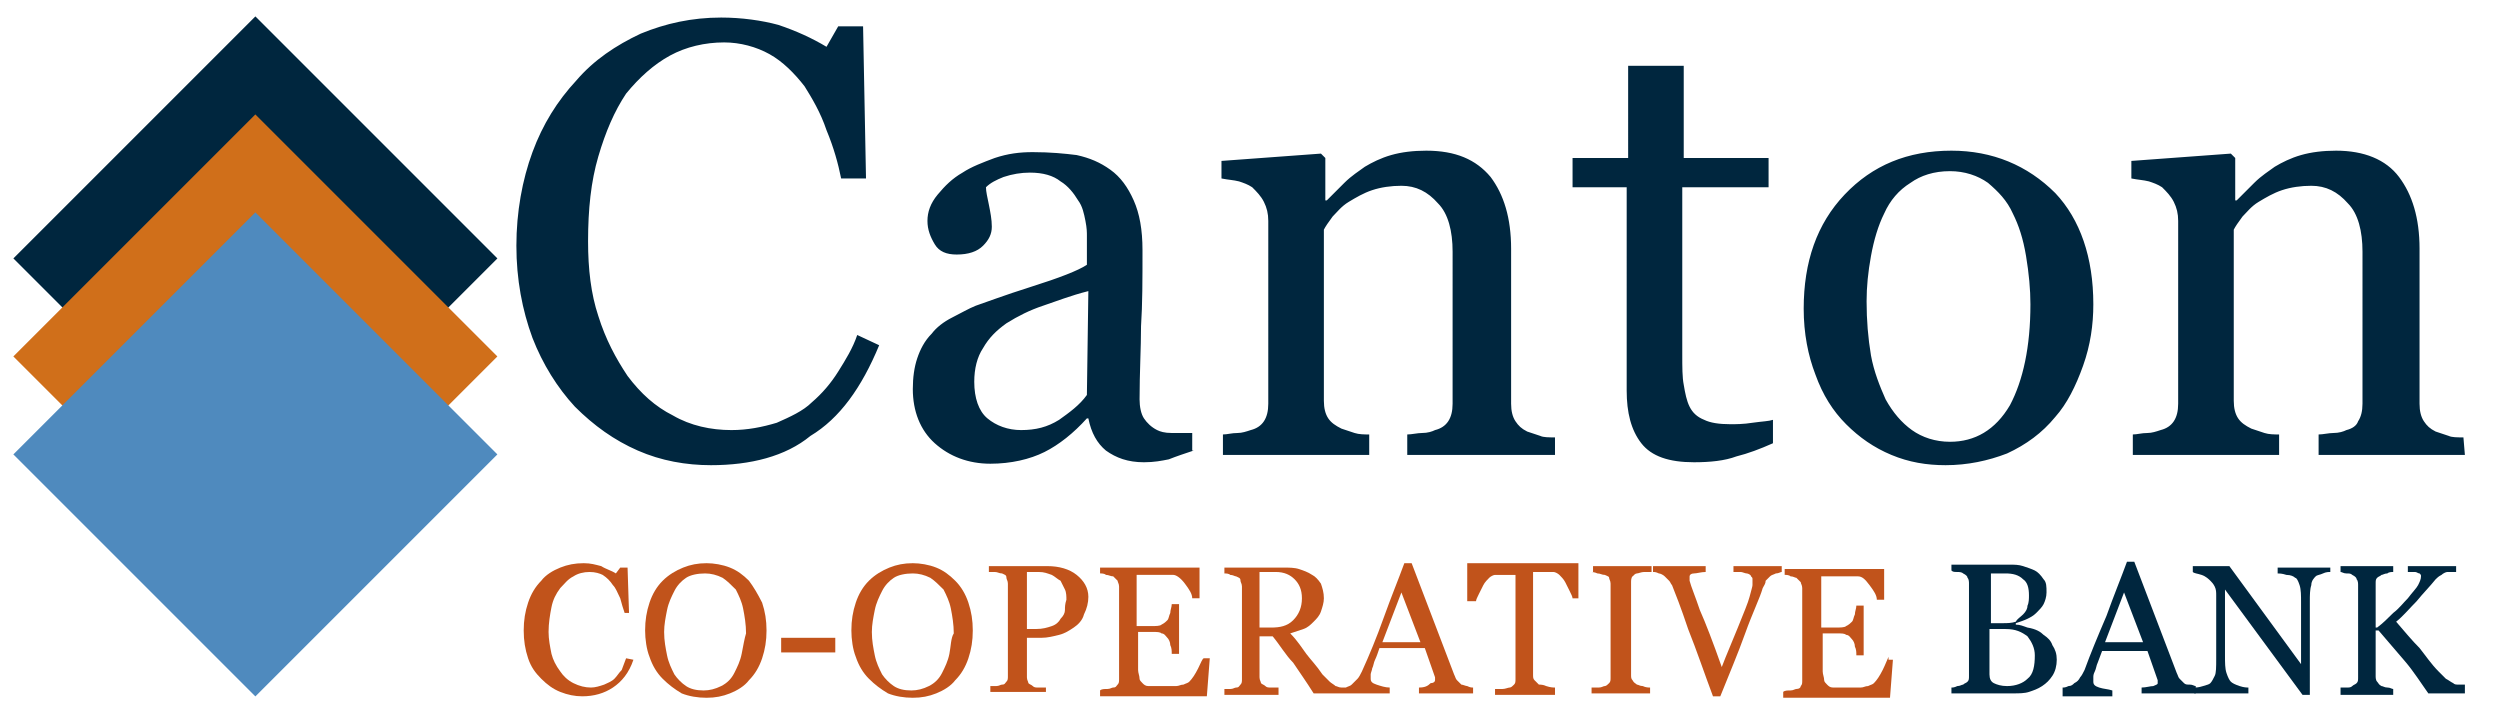 <?xml version="1.0" encoding="utf-8"?>
<!-- Generator: Adobe Illustrator 28.0.0, SVG Export Plug-In . SVG Version: 6.00 Build 0)  -->
<svg version="1.1" id="Layer_1" xmlns="http://www.w3.org/2000/svg" xmlns:xlink="http://www.w3.org/1999/xlink" x="0px" y="0px"
	 viewBox="0 0 170.9 49" style="enable-background:new 0 0 170.9 49;" xml:space="preserve">
<style type="text/css">
	.st0{fill-rule:evenodd;clip-rule:evenodd;fill:#00263E;}
	.st1{fill:#C1531B;}
	.st2{fill-rule:evenodd;clip-rule:evenodd;fill:#D06F1A;}
	.st3{fill-rule:evenodd;clip-rule:evenodd;fill:#4F8ABE;}
</style>
<g>
	<path class="st0" d="M168.5,31.1h-10v-1.4c0.3,0,0.7-0.1,1-0.1c0.4,0,0.7-0.1,0.9-0.2c0.4-0.1,0.7-0.3,0.8-0.6
		c0.2-0.3,0.3-0.7,0.3-1.2V17.2c0-1.4-0.3-2.6-1-3.3c-0.7-0.8-1.5-1.2-2.5-1.2c-0.7,0-1.4,0.1-2,0.3c-0.6,0.2-1.1,0.5-1.6,0.8
		c-0.5,0.3-0.8,0.7-1.1,1c-0.3,0.4-0.5,0.7-0.6,0.9v11.7c0,0.5,0.1,0.9,0.3,1.2c0.2,0.3,0.5,0.5,0.9,0.7c0.3,0.1,0.6,0.2,0.9,0.3
		c0.3,0.1,0.7,0.1,1,0.1v1.4h-10v-1.4c0.3,0,0.6-0.1,1-0.1c0.3,0,0.6-0.1,0.9-0.2c0.4-0.1,0.7-0.3,0.9-0.6c0.2-0.3,0.3-0.7,0.3-1.2
		V15.1c0-0.5-0.1-0.9-0.3-1.3c-0.2-0.4-0.5-0.7-0.8-1c-0.3-0.2-0.6-0.3-0.9-0.4c-0.4-0.1-0.7-0.1-1.2-0.2V11l6.8-0.5l0.3,0.3v2.9
		h0.1c0.3-0.3,0.7-0.7,1.2-1.2c0.5-0.5,1-0.8,1.4-1.1c0.5-0.3,1.1-0.6,1.8-0.8c0.7-0.2,1.5-0.3,2.4-0.3c1.9,0,3.4,0.6,4.3,1.8
		c0.9,1.2,1.4,2.8,1.4,4.9v10.6c0,0.5,0.1,0.9,0.3,1.2c0.2,0.3,0.4,0.5,0.8,0.7c0.3,0.1,0.6,0.2,0.9,0.3c0.2,0.1,0.6,0.1,1,0.1
		 M138.8,20.8c0-1-0.1-2.1-0.3-3.3c-0.2-1.2-0.5-2.1-0.9-2.9c-0.4-0.9-1-1.5-1.7-2.1c-0.7-0.5-1.6-0.8-2.6-0.8c-1.1,0-2,0.3-2.7,0.8
		c-0.8,0.5-1.4,1.2-1.8,2.1c-0.4,0.8-0.7,1.8-0.9,2.9c-0.2,1.1-0.3,2.1-0.3,3.1c0,1.3,0.1,2.5,0.3,3.7c0.2,1.1,0.6,2.1,1,3
		c0.5,0.9,1.1,1.6,1.8,2.1c0.7,0.5,1.6,0.8,2.6,0.8c1.7,0,3.1-0.8,4.1-2.5C138.3,26,138.8,23.7,138.8,20.8z M143.1,20.8
		c0,1.4-0.2,2.8-0.7,4.2c-0.5,1.4-1.1,2.6-1.9,3.5c-0.9,1.1-2,1.9-3.3,2.5c-1.3,0.5-2.7,0.8-4.2,0.8c-1.3,0-2.5-0.2-3.7-0.7
		c-1.2-0.5-2.2-1.2-3.1-2.1c-0.9-0.9-1.6-2-2.1-3.4c-0.5-1.3-0.8-2.8-0.8-4.5c0-3.2,0.9-5.8,2.8-7.8c1.9-2,4.3-3,7.3-3
		c2.8,0,5.2,1,7.1,2.9C142.2,15,143.1,17.6,143.1,20.8z M121.2,30.3c-0.9,0.4-1.7,0.7-2.5,0.9c-0.8,0.3-1.8,0.4-2.9,0.4
		c-1.7,0-2.9-0.4-3.6-1.3c-0.7-0.9-1-2.1-1-3.6V12.8h-3.7v-2h3.8V4.5h3.8v6.3h5.8v2H115v11.4c0,0.9,0,1.6,0.1,2.1
		c0.1,0.6,0.2,1.1,0.4,1.5c0.2,0.4,0.5,0.7,1,0.9c0.4,0.2,1,0.3,1.8,0.3c0.3,0,0.9,0,1.5-0.1c0.7-0.1,1.1-0.1,1.4-0.2V30.3z
		 M106.2,31.1h-10v-1.4c0.3,0,0.7-0.1,1-0.1c0.4,0,0.7-0.1,0.9-0.2c0.4-0.1,0.7-0.3,0.9-0.6c0.2-0.3,0.3-0.7,0.3-1.2V17.2
		c0-1.4-0.3-2.6-1-3.3c-0.7-0.8-1.5-1.2-2.5-1.2c-0.7,0-1.4,0.1-2,0.3c-0.6,0.2-1.1,0.5-1.6,0.8c-0.5,0.3-0.8,0.7-1.1,1
		c-0.3,0.4-0.5,0.7-0.6,0.9v11.7c0,0.5,0.1,0.9,0.3,1.2c0.2,0.3,0.5,0.5,0.9,0.7c0.3,0.1,0.6,0.2,0.9,0.3c0.3,0.1,0.7,0.1,1,0.1v1.4
		h-10v-1.4c0.3,0,0.6-0.1,1-0.1c0.3,0,0.6-0.1,0.9-0.2c0.4-0.1,0.7-0.3,0.9-0.6c0.2-0.3,0.3-0.7,0.3-1.2V15.1c0-0.5-0.1-0.9-0.3-1.3
		c-0.2-0.4-0.5-0.7-0.8-1c-0.3-0.2-0.6-0.3-0.9-0.4c-0.4-0.1-0.7-0.1-1.2-0.2V11l6.8-0.5l0.3,0.3v2.9h0.1c0.3-0.3,0.7-0.7,1.2-1.2
		c0.5-0.5,1-0.8,1.4-1.1c0.5-0.3,1.1-0.6,1.8-0.8c0.7-0.2,1.5-0.3,2.4-0.3c2,0,3.4,0.6,4.4,1.8c0.9,1.2,1.4,2.8,1.4,4.9v10.6
		c0,0.5,0.1,0.9,0.3,1.2c0.2,0.3,0.4,0.5,0.8,0.7c0.3,0.1,0.6,0.2,0.9,0.3c0.2,0.1,0.6,0.1,1,0.1V31.1z M74.4,19.9
		c-1.2,0.3-2.2,0.7-3.1,1c-0.9,0.3-1.7,0.7-2.5,1.2c-0.7,0.5-1.2,1-1.6,1.7c-0.4,0.6-0.6,1.4-0.6,2.3c0,1.1,0.3,2,0.9,2.5
		c0.6,0.5,1.4,0.8,2.3,0.8c1,0,1.8-0.2,2.6-0.7c0.7-0.5,1.4-1,1.9-1.7L74.4,19.9z M81.6,30.8c-0.6,0.2-1.2,0.4-1.7,0.6
		c-0.5,0.1-1,0.2-1.7,0.2c-1.1,0-1.9-0.3-2.6-0.8c-0.6-0.5-1-1.2-1.2-2.2h-0.1c-0.9,1-1.9,1.8-2.9,2.3c-1,0.5-2.3,0.8-3.7,0.8
		c-1.5,0-2.8-0.5-3.8-1.4c-1-0.9-1.5-2.2-1.5-3.7c0-0.8,0.1-1.5,0.3-2.1c0.2-0.6,0.5-1.2,1-1.7c0.3-0.4,0.8-0.8,1.4-1.1
		c0.6-0.3,1.1-0.6,1.6-0.8c0.6-0.2,1.9-0.7,3.8-1.3c1.9-0.6,3.2-1.1,3.8-1.5v-2c0-0.2,0-0.5-0.1-1c-0.1-0.5-0.2-1-0.5-1.4
		c-0.3-0.5-0.7-1-1.2-1.3c-0.5-0.4-1.2-0.6-2.1-0.6c-0.6,0-1.2,0.1-1.8,0.3c-0.5,0.2-0.9,0.4-1.2,0.7c0,0.3,0.1,0.7,0.2,1.2
		c0.1,0.5,0.2,1,0.2,1.5c0,0.5-0.2,0.9-0.6,1.3c-0.4,0.4-1,0.6-1.8,0.6c-0.7,0-1.2-0.2-1.5-0.7c-0.3-0.5-0.5-1-0.5-1.6
		c0-0.6,0.2-1.2,0.7-1.8c0.5-0.6,1-1.1,1.7-1.5c0.6-0.4,1.4-0.7,2.2-1c0.9-0.3,1.7-0.4,2.6-0.4c1.2,0,2.2,0.1,3,0.2
		c0.9,0.2,1.6,0.5,2.3,1c0.7,0.5,1.2,1.2,1.6,2.1c0.4,0.9,0.6,2,0.6,3.4c0,2,0,3.7-0.1,5.2c0,1.5-0.1,3.2-0.1,5c0,0.5,0.1,1,0.3,1.3
		c0.2,0.3,0.5,0.6,0.9,0.8c0.2,0.1,0.5,0.2,1,0.2c0.4,0,0.9,0,1.4,0V30.8z M48.6,31.8c-1.7,0-3.4-0.3-5-1c-1.6-0.7-3-1.7-4.3-3
		c-1.2-1.3-2.2-2.9-2.9-4.7c-0.7-1.9-1.1-4-1.1-6.3c0-2.3,0.4-4.5,1.1-6.4c0.7-1.9,1.7-3.5,3-4.9c1.2-1.4,2.7-2.4,4.4-3.2
		c1.7-0.7,3.5-1.1,5.5-1.1c1.4,0,2.8,0.2,3.9,0.5c1.2,0.4,2.3,0.9,3.3,1.5l0.8-1.4h1.7l0.2,10.4h-1.7c-0.2-1-0.5-2.1-1-3.3
		c-0.4-1.2-1-2.2-1.5-3c-0.7-0.9-1.5-1.7-2.4-2.2c-0.9-0.5-2-0.8-3.1-0.8c-1.3,0-2.6,0.3-3.7,0.9c-1.1,0.6-2.1,1.5-3,2.6
		C42,7.6,41.4,9,40.9,10.7c-0.5,1.7-0.7,3.6-0.7,5.8c0,1.9,0.2,3.6,0.7,5.1c0.5,1.6,1.2,2.9,2,4.1c0.9,1.2,1.9,2.1,3.1,2.7
		c1.2,0.7,2.6,1,4,1c1.1,0,2.1-0.2,3.1-0.5c0.9-0.4,1.8-0.8,2.4-1.4c0.7-0.6,1.3-1.3,1.8-2.1c0.5-0.8,1-1.6,1.3-2.5l1.5,0.7
		c-1.2,2.9-2.7,5-4.7,6.2C53.7,31.2,51.3,31.8,48.6,31.8z"/>
	<g>
		<path class="st1" d="M42.5,45.8c-0.2,0.2-0.3,0.4-0.5,0.6c-0.2,0.2-0.5,0.3-0.7,0.4c-0.3,0.1-0.6,0.2-0.9,0.2
			c-0.4,0-0.8-0.1-1.2-0.3c-0.4-0.2-0.7-0.5-0.9-0.8c-0.3-0.4-0.5-0.8-0.6-1.2c-0.1-0.5-0.2-1-0.2-1.5c0-0.6,0.1-1.2,0.2-1.7
			c0.1-0.5,0.3-0.9,0.6-1.3c0.3-0.3,0.5-0.6,0.9-0.8c0.3-0.2,0.7-0.3,1.1-0.3c0.4,0,0.7,0.1,0.9,0.2c0.3,0.2,0.5,0.4,0.7,0.7
			c0.2,0.2,0.3,0.5,0.5,0.9c0.1,0.4,0.2,0.7,0.3,1H43l-0.1-3.1h-0.5l-0.3,0.4c-0.3-0.2-0.7-0.3-1-0.5c-0.4-0.1-0.7-0.2-1.2-0.2
			c-0.6,0-1.1,0.1-1.6,0.3c-0.5,0.2-1,0.5-1.3,0.9c-0.4,0.4-0.7,0.9-0.9,1.5c-0.2,0.6-0.3,1.2-0.3,1.9c0,0.7,0.1,1.3,0.3,1.9
			c0.2,0.6,0.5,1,0.9,1.4c0.4,0.4,0.8,0.7,1.3,0.9c0.5,0.2,1,0.3,1.5,0.3c0.8,0,1.5-0.2,2.1-0.6c0.6-0.4,1.1-1,1.4-1.9L42.8,45
			C42.7,45.3,42.6,45.5,42.5,45.8z"/>
		<path class="st1" d="M51.2,39.7c-0.4-0.4-0.8-0.7-1.3-0.9c-0.5-0.2-1.1-0.3-1.6-0.3c-0.6,0-1.1,0.1-1.6,0.3
			c-0.5,0.2-1,0.5-1.4,0.9c-0.4,0.4-0.7,0.9-0.9,1.5c-0.2,0.6-0.3,1.2-0.3,1.9c0,0.6,0.1,1.3,0.3,1.8c0.2,0.6,0.5,1.1,0.9,1.5
			c0.4,0.4,0.8,0.7,1.3,1c0.5,0.2,1.1,0.3,1.7,0.3c0.6,0,1.1-0.1,1.6-0.3c0.5-0.2,1-0.5,1.3-0.9c0.4-0.4,0.7-0.9,0.9-1.5
			c0.2-0.6,0.3-1.2,0.3-1.9c0-0.7-0.1-1.3-0.3-1.9C51.8,40.6,51.5,40.1,51.2,39.7z M50.7,44.7c-0.1,0.5-0.3,0.9-0.5,1.3
			c-0.2,0.4-0.5,0.7-0.9,0.9c-0.4,0.2-0.8,0.3-1.2,0.3c-0.5,0-0.9-0.1-1.2-0.3c-0.3-0.2-0.6-0.5-0.8-0.8c-0.2-0.4-0.4-0.8-0.5-1.3
			c-0.1-0.5-0.2-1-0.2-1.6c0-0.5,0.1-1,0.2-1.5c0.1-0.5,0.3-0.9,0.5-1.3c0.2-0.4,0.5-0.7,0.8-0.9c0.3-0.2,0.8-0.3,1.3-0.3
			c0.4,0,0.8,0.1,1.2,0.3c0.3,0.2,0.6,0.5,0.9,0.8c0.2,0.4,0.4,0.8,0.5,1.3c0.1,0.5,0.2,1.1,0.2,1.7C50.9,43.6,50.8,44.2,50.7,44.7z
			"/>
		<rect x="53.4" y="43.6" class="st1" width="3.7" height="1"/>
		<path class="st1" d="M65.3,39.7c-0.4-0.4-0.8-0.7-1.3-0.9c-0.5-0.2-1.1-0.3-1.6-0.3c-0.6,0-1.1,0.1-1.6,0.3
			c-0.5,0.2-1,0.5-1.4,0.9c-0.4,0.4-0.7,0.9-0.9,1.5c-0.2,0.6-0.3,1.2-0.3,1.9c0,0.6,0.1,1.3,0.3,1.8c0.2,0.6,0.5,1.1,0.9,1.5
			c0.4,0.4,0.8,0.7,1.3,1c0.5,0.2,1.1,0.3,1.7,0.3c0.6,0,1.1-0.1,1.6-0.3c0.5-0.2,1-0.5,1.3-0.9c0.4-0.4,0.7-0.9,0.9-1.5
			c0.2-0.6,0.3-1.2,0.3-1.9c0-0.7-0.1-1.3-0.3-1.9C66,40.6,65.7,40.1,65.3,39.7z M64.9,44.7c-0.1,0.5-0.3,0.9-0.5,1.3
			c-0.2,0.4-0.5,0.7-0.9,0.9c-0.4,0.2-0.8,0.3-1.2,0.3c-0.5,0-0.9-0.1-1.2-0.3c-0.3-0.2-0.6-0.5-0.8-0.8c-0.2-0.4-0.4-0.8-0.5-1.3
			c-0.1-0.5-0.2-1-0.2-1.6c0-0.5,0.1-1,0.2-1.5c0.1-0.5,0.3-0.9,0.5-1.3c0.2-0.4,0.5-0.7,0.8-0.9c0.3-0.2,0.8-0.3,1.3-0.3
			c0.4,0,0.8,0.1,1.2,0.3c0.3,0.2,0.6,0.5,0.9,0.8c0.2,0.4,0.4,0.8,0.5,1.3c0.1,0.5,0.2,1.1,0.2,1.7C65,43.6,65,44.2,64.9,44.7z"/>
		<path class="st1" d="M73.6,39.3c-0.5-0.4-1.2-0.6-2-0.6h-4v0.4c0.1,0,0.2,0,0.4,0c0.2,0,0.3,0.1,0.5,0.1c0.2,0.1,0.3,0.1,0.3,0.3
			c0,0.1,0.1,0.2,0.1,0.4v6.3c0,0.2,0,0.3-0.1,0.4c-0.1,0.1-0.1,0.2-0.3,0.2c-0.1,0-0.2,0.1-0.4,0.1c-0.2,0-0.3,0-0.4,0v0.4h3.8V47
			c-0.2,0-0.3,0-0.5,0c-0.2,0-0.3,0-0.4-0.1c-0.1-0.1-0.2-0.1-0.3-0.2c0-0.1-0.1-0.2-0.1-0.4v-2.7h1c0.4,0,0.8-0.1,1.2-0.2
			c0.4-0.1,0.7-0.3,1-0.5c0.3-0.2,0.6-0.5,0.7-0.9c0.2-0.4,0.3-0.8,0.3-1.2C74.4,40.2,74.1,39.7,73.6,39.3z M72.8,41.7
			c0,0.2-0.1,0.4-0.3,0.6c-0.1,0.2-0.3,0.4-0.6,0.5c-0.3,0.1-0.6,0.2-1.1,0.2h-0.6v-3.9H71c0.4,0,0.6,0.1,0.9,0.2
			c0.2,0.1,0.4,0.3,0.6,0.4c0.1,0.2,0.2,0.4,0.3,0.6c0.1,0.2,0.1,0.5,0.1,0.7C72.8,41.3,72.8,41.5,72.8,41.7z"/>
		<path class="st1" d="M81.9,45.7c-0.2,0.4-0.4,0.7-0.6,0.9c-0.1,0.1-0.2,0.1-0.4,0.2c-0.2,0-0.3,0.1-0.5,0.1c-0.2,0-0.3,0-0.6,0
			c-0.2,0-0.4,0-0.5,0c-0.3,0-0.6,0-0.8,0c-0.2,0-0.3-0.1-0.4-0.2c-0.1-0.1-0.2-0.2-0.2-0.3c0-0.2-0.1-0.4-0.1-0.6v-2.6h1
			c0.3,0,0.5,0,0.6,0.1c0.2,0,0.3,0.2,0.4,0.3c0.1,0.1,0.2,0.3,0.2,0.5c0.1,0.2,0.1,0.4,0.1,0.6h0.5v-3.4h-0.5
			c0,0.2-0.1,0.4-0.1,0.6c-0.1,0.2-0.1,0.4-0.2,0.5c-0.1,0.1-0.2,0.2-0.4,0.3c-0.1,0.1-0.4,0.1-0.7,0.1h-1v-3.5h1.4
			c0.2,0,0.4,0,0.6,0c0.2,0,0.3,0,0.5,0c0.2,0,0.5,0.2,0.8,0.6c0.3,0.4,0.5,0.7,0.5,1h0.5v-2.1h-6.8v0.4c0.1,0,0.3,0,0.4,0.1
			c0.2,0,0.3,0.1,0.5,0.1c0.1,0.1,0.2,0.2,0.3,0.3c0,0.1,0.1,0.2,0.1,0.4v6.3c0,0.2,0,0.3-0.1,0.4c-0.1,0.1-0.1,0.2-0.3,0.2
			c-0.1,0-0.2,0.1-0.4,0.1c-0.2,0-0.4,0-0.5,0.1v0.4h7.3l0.2-2.6h-0.4C82.2,45,82.1,45.3,81.9,45.7z"/>
		<path class="st1" d="M99.9,46.8c-0.1-0.1-0.2-0.2-0.3-0.3c-0.1-0.1-0.1-0.2-0.2-0.4l-2.9-7.6H96c-0.4,1.1-0.9,2.3-1.4,3.7
			c-0.5,1.4-1,2.6-1.5,3.7c-0.1,0.2-0.2,0.4-0.3,0.5c-0.1,0.1-0.2,0.2-0.4,0.4c-0.1,0.1-0.2,0.1-0.4,0.2c-0.1,0-0.1,0-0.2,0
			c0,0-0.1,0-0.1,0c-0.2,0-0.3-0.1-0.4-0.1c-0.1-0.1-0.3-0.2-0.4-0.3c-0.1-0.1-0.3-0.3-0.5-0.5c-0.4-0.6-0.8-1-1.1-1.4
			c-0.3-0.4-0.6-0.9-1.1-1.4c0.3-0.1,0.6-0.2,0.9-0.3c0.3-0.1,0.5-0.3,0.7-0.5c0.2-0.2,0.4-0.4,0.5-0.7c0.1-0.3,0.2-0.6,0.2-0.9
			c0-0.4-0.1-0.7-0.2-1c-0.2-0.3-0.4-0.5-0.6-0.6c-0.3-0.2-0.6-0.3-0.9-0.4c-0.3-0.1-0.7-0.1-1-0.1h-4.1v0.4c0.1,0,0.3,0,0.4,0.1
			c0.2,0,0.3,0.1,0.4,0.1c0.2,0.1,0.3,0.1,0.3,0.3c0,0.1,0.1,0.2,0.1,0.4v6.3c0,0.2,0,0.3-0.1,0.4c-0.1,0.1-0.1,0.2-0.3,0.2
			c-0.1,0-0.2,0.1-0.4,0.1c-0.2,0-0.3,0-0.4,0v0.4h3.7V47c-0.1,0-0.3,0-0.5,0c-0.2,0-0.3,0-0.4-0.1c-0.1-0.1-0.2-0.1-0.3-0.2
			c0-0.1-0.1-0.2-0.1-0.4v-2.8H87c0.5,0.6,0.9,1.3,1.4,1.8c0.4,0.6,0.9,1.3,1.4,2.1h1.8h0.5H95V47c-0.3,0-0.6-0.1-0.9-0.2
			c-0.3-0.1-0.4-0.2-0.4-0.4c0-0.1,0-0.2,0-0.3c0-0.1,0.1-0.3,0.1-0.4c0.1-0.2,0.1-0.4,0.2-0.6c0.1-0.2,0.2-0.5,0.3-0.8h3.1l0.7,2
			c0,0,0,0.1,0,0.1c0,0.1,0,0.1,0,0.1c0,0.1-0.1,0.2-0.3,0.2C97.6,46.9,97.4,47,97,47v0.4h3.7V47c-0.1,0-0.2,0-0.4-0.1
			C100.2,46.9,100,46.8,99.9,46.8z M86.9,42.9h-0.8v-3.8h1.1c0.6,0,1,0.2,1.3,0.5c0.3,0.3,0.5,0.7,0.5,1.3c0,0.6-0.2,1.1-0.6,1.5
			C88,42.8,87.5,42.9,86.9,42.9z M94.5,43.9l1.3-3.4l1.3,3.4H94.5z"/>
		<path class="st1" d="M100.5,41.1h0.4c0-0.1,0.1-0.3,0.2-0.5c0.1-0.2,0.2-0.4,0.3-0.6c0.1-0.2,0.3-0.4,0.4-0.5
			c0.1-0.1,0.3-0.2,0.4-0.2c0.2,0,0.4,0,0.5,0c0.2,0,0.3,0,0.5,0h0.4v7.1c0,0.2,0,0.3-0.1,0.4c-0.1,0.1-0.2,0.2-0.3,0.2
			c-0.1,0-0.3,0.1-0.5,0.1c-0.2,0-0.4,0-0.5,0v0.4h4.1V47c-0.1,0-0.3,0-0.6-0.1c-0.2-0.1-0.4-0.1-0.5-0.1c-0.1-0.1-0.2-0.2-0.3-0.3
			c-0.1-0.1-0.1-0.2-0.1-0.4v-7h0.4c0.2,0,0.3,0,0.5,0c0.2,0,0.4,0,0.5,0c0.1,0,0.3,0.1,0.4,0.2c0.1,0.1,0.3,0.3,0.4,0.5
			c0.1,0.2,0.2,0.4,0.3,0.6c0.1,0.2,0.2,0.4,0.2,0.5h0.4v-2.4h-7.6V41.1z"/>
		<path class="st1" d="M108.7,39.1c0.1,0,0.3,0,0.5,0.1c0.2,0,0.3,0.1,0.5,0.1c0.2,0.1,0.3,0.1,0.3,0.2c0,0.1,0.1,0.2,0.1,0.4v6.4
			c0,0.2,0,0.3-0.1,0.4c-0.1,0.1-0.2,0.2-0.3,0.2c-0.1,0-0.2,0.1-0.4,0.1c-0.2,0-0.4,0-0.5,0v0.4h4V47c-0.1,0-0.3,0-0.5-0.1
			c-0.2,0-0.3-0.1-0.4-0.1c-0.1-0.1-0.2-0.1-0.3-0.3c-0.1-0.1-0.1-0.2-0.1-0.4v-6.3c0-0.1,0-0.3,0.1-0.4c0.1-0.1,0.2-0.2,0.3-0.2
			c0.1,0,0.3-0.1,0.5-0.1c0.2,0,0.3,0,0.5,0v-0.4h-4V39.1z"/>
		<path class="st1" d="M118.6,39.1c0.1,0,0.3,0,0.4,0c0.1,0,0.3,0.1,0.4,0.1c0.1,0,0.3,0.1,0.3,0.2c0.1,0.1,0.1,0.1,0.1,0.2
			c0,0.1,0,0.2,0,0.4c0,0.1-0.1,0.4-0.2,0.8c-0.1,0.4-0.4,1.1-0.8,2.1c-0.4,1-0.8,1.9-1.1,2.7c-0.6-1.7-1.1-3-1.5-3.9
			c-0.3-0.9-0.6-1.6-0.7-2c0,0,0-0.1,0-0.1c0-0.1,0-0.1,0-0.2c0-0.1,0.1-0.2,0.3-0.2c0.2,0,0.5-0.1,0.8-0.1v-0.4h-3.6v0.4
			c0.1,0,0.2,0,0.4,0.1c0.1,0,0.3,0.1,0.4,0.2c0.1,0.1,0.2,0.2,0.3,0.3c0.1,0.1,0.1,0.2,0.2,0.3c0.2,0.5,0.6,1.5,1.1,3
			c0.6,1.5,1.1,3,1.7,4.6h0.5c0.6-1.5,1.2-2.9,1.7-4.3c0.5-1.4,1-2.4,1.2-3.1c0.1-0.2,0.2-0.3,0.2-0.5c0.1-0.1,0.2-0.2,0.3-0.3
			c0.1-0.1,0.2-0.1,0.4-0.2c0.2,0,0.3-0.1,0.4-0.1v-0.4h-3.3V39.1z"/>
		<path class="st1" d="M129.1,44.9c-0.1,0.2-0.2,0.5-0.4,0.9c-0.2,0.4-0.4,0.7-0.6,0.9c-0.1,0.1-0.2,0.1-0.4,0.2
			c-0.2,0-0.3,0.1-0.5,0.1c-0.2,0-0.3,0-0.6,0c-0.2,0-0.4,0-0.5,0c-0.3,0-0.6,0-0.8,0c-0.2,0-0.3-0.1-0.4-0.2
			c-0.1-0.1-0.2-0.2-0.2-0.3c0-0.2-0.1-0.4-0.1-0.6v-2.6h1c0.3,0,0.5,0,0.6,0.1c0.2,0,0.3,0.2,0.4,0.3c0.1,0.1,0.2,0.3,0.2,0.5
			c0.1,0.2,0.1,0.4,0.1,0.6h0.5v-3.4h-0.5c0,0.2-0.1,0.4-0.1,0.6c-0.1,0.2-0.1,0.4-0.2,0.5c-0.1,0.1-0.2,0.2-0.4,0.3
			c-0.1,0.1-0.4,0.1-0.7,0.1h-1v-3.5h1.4c0.2,0,0.4,0,0.6,0c0.2,0,0.3,0,0.5,0c0.3,0,0.5,0.2,0.8,0.6c0.3,0.4,0.5,0.7,0.5,1h0.5
			v-2.1h-6.8v0.4c0.1,0,0.3,0,0.4,0.1c0.2,0,0.3,0.1,0.4,0.1c0.1,0.1,0.2,0.2,0.3,0.3c0,0.1,0.1,0.2,0.1,0.4v6.3
			c0,0.2,0,0.3-0.1,0.4c0,0.1-0.1,0.2-0.3,0.2c-0.1,0-0.2,0.1-0.4,0.1c-0.2,0-0.4,0-0.5,0.1v0.4h7.3l0.2-2.6H129.1z"/>
	</g>
	<g>
		<path class="st0" d="M139.1,44.8c0-0.5-0.2-0.9-0.5-1.3c-0.4-0.3-0.8-0.5-1.5-0.5c-0.3,0-0.5,0-0.7,0c-0.2,0-0.3,0-0.4,0v3.1
			c0,0.3,0.1,0.5,0.3,0.6c0.2,0.1,0.5,0.2,0.9,0.2c0.6,0,1.1-0.2,1.4-0.5C139,46.1,139.1,45.5,139.1,44.8 M138.3,42
			c0.2-0.2,0.3-0.4,0.3-0.6c0.1-0.2,0.1-0.5,0.1-0.7c0-0.5-0.1-0.9-0.4-1.1c-0.3-0.3-0.7-0.4-1.2-0.4c-0.1,0-0.3,0-0.5,0
			c-0.2,0-0.4,0-0.5,0v3.4h0.8c0.3,0,0.6,0,0.9-0.1C137.9,42.3,138.1,42.2,138.3,42z M139.7,43.4c0.3,0.2,0.5,0.4,0.6,0.7
			c0.2,0.3,0.3,0.6,0.3,1c0,0.4-0.1,0.8-0.3,1.1c-0.2,0.3-0.4,0.5-0.7,0.7c-0.3,0.2-0.6,0.3-0.9,0.4c-0.3,0.1-0.7,0.1-1.1,0.1h-4.2
			V47c0.1,0,0.2,0,0.4-0.1c0.2,0,0.3-0.1,0.4-0.1c0.1-0.1,0.2-0.1,0.3-0.2c0.1-0.1,0.1-0.2,0.1-0.4v-6.3c0-0.1,0-0.3-0.1-0.4
			c0-0.1-0.1-0.2-0.3-0.3c-0.1-0.1-0.3-0.1-0.4-0.1c-0.2,0-0.3,0-0.4-0.1v-0.4h4c0.3,0,0.6,0,0.9,0.1c0.3,0.1,0.6,0.2,0.8,0.3
			c0.2,0.1,0.4,0.3,0.6,0.6c0.2,0.2,0.2,0.5,0.2,0.9c0,0.3-0.1,0.6-0.2,0.8c-0.1,0.2-0.3,0.4-0.5,0.6c-0.2,0.2-0.4,0.3-0.6,0.4
			c-0.2,0.1-0.5,0.2-0.8,0.3v0.1c0.3,0,0.5,0.1,0.8,0.2C139.2,43,139.5,43.2,139.7,43.4z"/>
		<path class="st0" d="M146.5,43.9l-1.3-3.4l-1.3,3.4 M150,47.4h-3.6V47c0.3,0,0.6-0.1,0.8-0.1c0.2-0.1,0.3-0.1,0.3-0.2
			c0,0,0-0.1,0-0.1c0-0.1,0-0.1,0-0.1l-0.7-2h-3.1c-0.1,0.3-0.2,0.5-0.3,0.8c-0.1,0.2-0.1,0.4-0.2,0.6c-0.1,0.2-0.1,0.3-0.1,0.4
			c0,0.1,0,0.2,0,0.3c0,0.2,0.1,0.3,0.4,0.4c0.3,0.1,0.6,0.1,0.9,0.2v0.4H141V47c0.1,0,0.2,0,0.4-0.1c0.2,0,0.3-0.1,0.4-0.2
			c0.2-0.1,0.3-0.2,0.4-0.4c0.1-0.1,0.2-0.3,0.3-0.5c0.4-1.1,0.9-2.3,1.5-3.7c0.5-1.4,1-2.6,1.4-3.7h0.5l2.9,7.6
			c0.1,0.2,0.1,0.3,0.2,0.4c0.1,0.1,0.2,0.2,0.3,0.3c0.1,0.1,0.2,0.1,0.4,0.1c0.2,0,0.3,0.1,0.4,0.1V47.4z"/>
		<path class="st0" d="M159.3,39.1c-0.1,0-0.3,0-0.5,0.1c-0.2,0.1-0.4,0.1-0.5,0.2c-0.1,0.1-0.3,0.3-0.3,0.6
			c-0.1,0.3-0.1,0.7-0.1,1.1v6.4h-0.5l-5.3-7.2v4.5c0,0.5,0,0.9,0.1,1.2c0.1,0.3,0.2,0.5,0.3,0.6c0.1,0.1,0.3,0.2,0.6,0.3
			c0.3,0.1,0.5,0.1,0.6,0.1v0.4H150V47c0.1,0,0.3,0,0.6-0.1c0.3-0.1,0.4-0.1,0.5-0.2c0.1-0.1,0.2-0.3,0.3-0.5
			c0.1-0.2,0.1-0.6,0.1-1.2v-4.3c0-0.2,0-0.4-0.1-0.6c-0.1-0.2-0.2-0.3-0.3-0.4c-0.1-0.1-0.3-0.3-0.6-0.4c-0.3-0.1-0.5-0.1-0.6-0.2
			v-0.4h2.5l4.9,6.7v-4.2c0-0.5,0-0.9-0.1-1.2c-0.1-0.3-0.2-0.5-0.3-0.5c-0.1-0.1-0.3-0.2-0.6-0.2c-0.3-0.1-0.5-0.1-0.6-0.1v-0.4
			h3.6"/>
		<path class="st0" d="M168.5,47.4h-2.5c-0.5-0.7-1-1.5-1.6-2.2c-0.6-0.7-1.2-1.4-1.8-2.1h-0.2v3.1c0,0.1,0,0.3,0.1,0.4
			c0.1,0.1,0.1,0.2,0.3,0.3c0.1,0,0.2,0.1,0.4,0.1c0.2,0,0.3,0.1,0.4,0.1v0.4H160V47c0.1,0,0.2,0,0.4,0c0.2,0,0.3,0,0.4-0.1
			c0.1-0.1,0.2-0.1,0.3-0.2c0.1-0.1,0.1-0.2,0.1-0.4v-6.3c0-0.1,0-0.3-0.1-0.4c0-0.1-0.1-0.2-0.3-0.3c-0.1-0.1-0.2-0.1-0.4-0.1
			c-0.2,0-0.3-0.1-0.4-0.1v-0.4h3.6v0.4c-0.1,0-0.3,0-0.4,0.1c-0.2,0-0.3,0.1-0.4,0.1c-0.1,0.1-0.2,0.1-0.3,0.2
			c-0.1,0.1-0.1,0.2-0.1,0.4v3h0.1c0.4-0.3,0.7-0.6,1.1-1c0.4-0.3,0.7-0.7,1-1c0.3-0.4,0.6-0.7,0.7-0.9c0.1-0.2,0.2-0.4,0.2-0.6
			c0-0.1,0-0.1-0.1-0.2c-0.1,0-0.2-0.1-0.3-0.1c-0.1,0-0.2,0-0.3,0c-0.1,0-0.2,0-0.2,0v-0.4h3.3v0.4c0,0,0,0-0.1,0c0,0-0.1,0-0.1,0
			c-0.1,0-0.1,0-0.2,0c-0.1,0-0.1,0-0.2,0c-0.1,0-0.3,0.1-0.4,0.2c-0.2,0.1-0.3,0.2-0.4,0.3c-0.4,0.5-0.9,1-1.3,1.5
			c-0.5,0.5-0.9,1-1.4,1.4c0.6,0.7,1.1,1.3,1.6,1.8c0.4,0.5,0.8,1.1,1.3,1.6c0.2,0.2,0.4,0.4,0.5,0.5c0.2,0.1,0.3,0.2,0.5,0.3
			c0.1,0.1,0.2,0.1,0.4,0.1c0.2,0,0.3,0,0.4,0"/>
	</g>
	<rect x="5.8" y="6" transform="matrix(0.707 -0.707 0.707 0.707 -7.428 17.524)" class="st0" width="23.4" height="23.4"/>
	
		<rect x="5.8" y="12.7" transform="matrix(0.707 -0.707 0.707 0.707 -12.167 19.488)" class="st2" width="23.4" height="23.4"/>
	
		<rect x="5.8" y="19.4" transform="matrix(0.707 -0.707 0.707 0.707 -16.904 21.448)" class="st3" width="23.4" height="23.4"/>
</g>
</svg>
